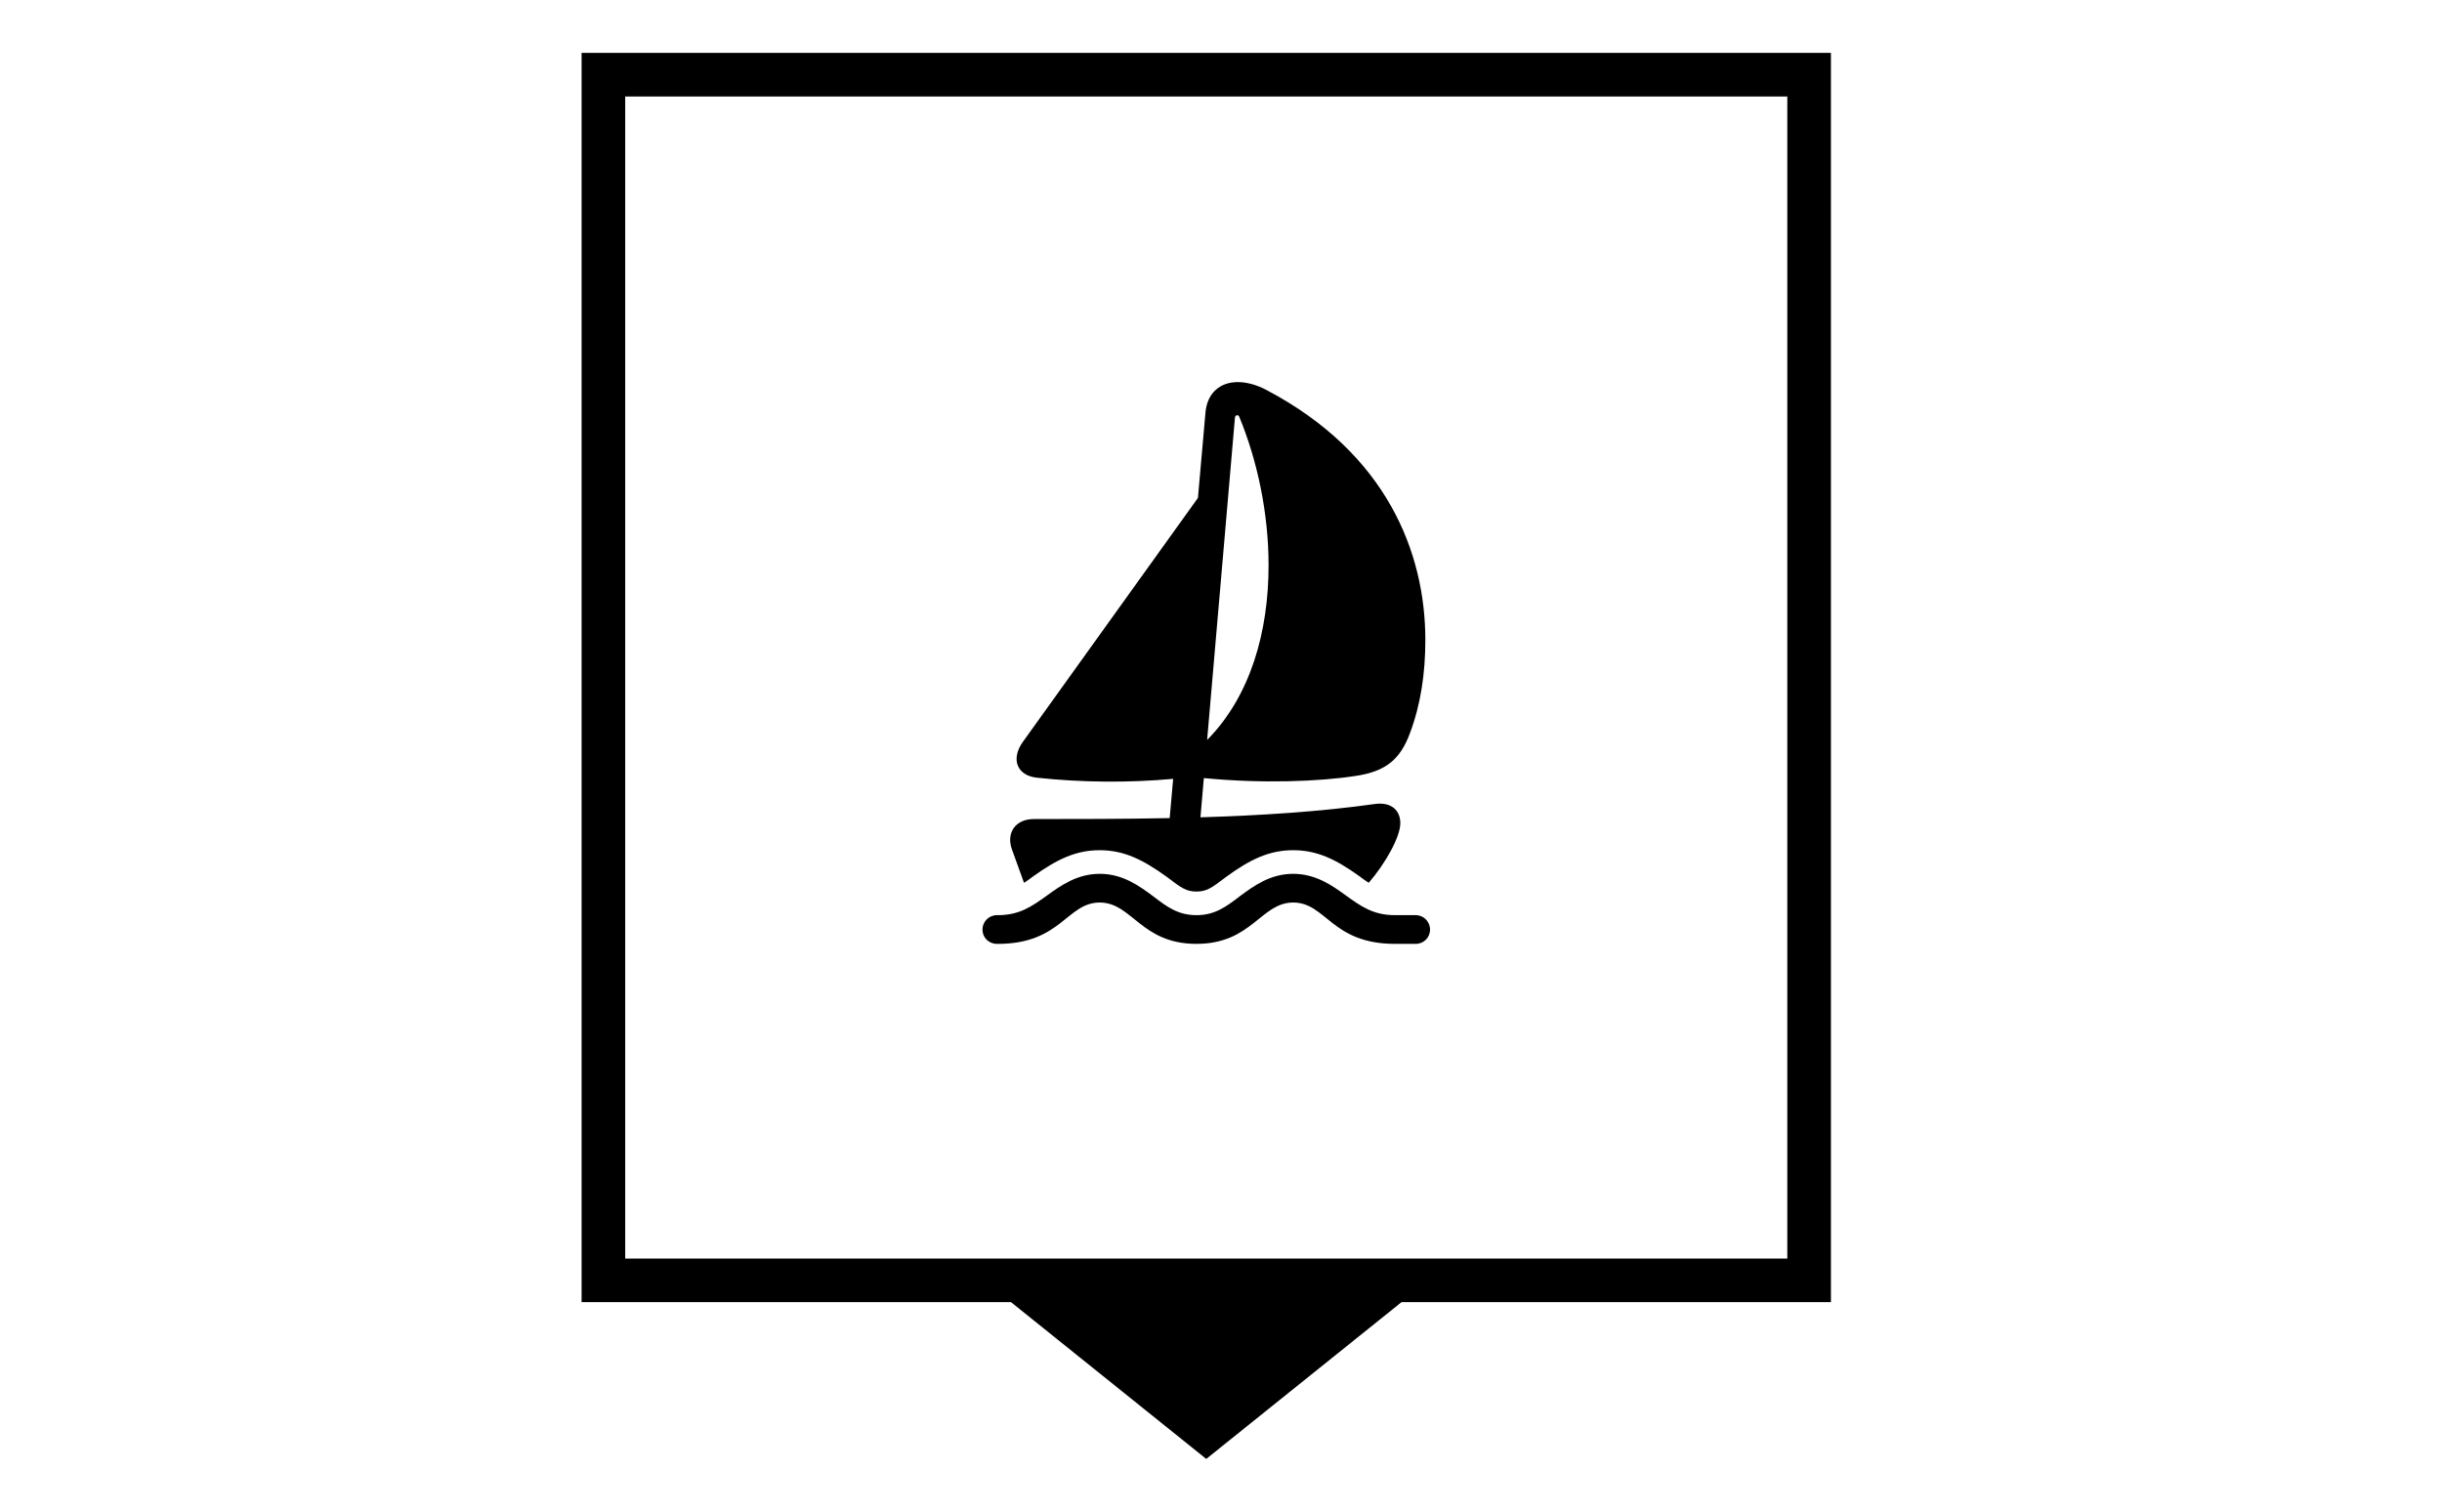 <svg xmlns="http://www.w3.org/2000/svg" fill="none" viewBox="0 0 168 104" height="104" width="168">
<rect style="fill:white;fill-opacity:1;" fill="white" height="104" width="168"></rect>
<g clip-path="url(#clip0_1052_248)">
<path style="fill:#227DC8;fill:color(display-p3 0.133 0.49 0.784);fill-opacity:1;" fill="#227DC8" d="M88.967 60.119C90.522 60.119 91.657 60.931 92.567 61.59C93.618 62.346 94.459 62.963 95.972 62.963H97.4C97.947 62.963 98.381 63.411 98.381 63.957C98.381 64.503 97.947 64.937 97.4 64.938H95.972C91.601 64.938 91.236 62.094 88.967 62.094C86.74 62.094 86.123 64.937 82.314 64.938C78.489 64.938 77.886 62.094 75.659 62.094C73.39 62.094 73.011 64.938 68.654 64.938H68.585C68.025 64.938 67.59 64.503 67.59 63.957C67.59 63.411 68.025 62.963 68.585 62.963H68.654C70.153 62.963 71.008 62.346 72.059 61.59C72.969 60.931 74.104 60.119 75.659 60.119C77.27 60.119 78.419 60.988 79.329 61.66C80.296 62.403 81.053 62.963 82.314 62.963C83.56 62.963 84.331 62.403 85.297 61.66C86.207 60.988 87.356 60.119 88.967 60.119Z"></path>
<path style="fill:#227DC8;fill:color(display-p3 0.133 0.49 0.784);fill-opacity:1;" fill="#227DC8" d="M85.157 26.288C85.759 26.288 86.46 26.471 87.16 26.849C95.383 31.191 98.058 37.999 98.058 44.037C98.058 46.334 97.737 48.492 96.994 50.453C96.322 52.26 95.327 53.072 93.282 53.381C90.734 53.778 86.792 53.919 82.82 53.532L82.587 56.231C86.711 56.106 90.797 55.849 94.599 55.313C95.775 55.159 96.336 55.804 96.336 56.631C96.336 57.584 95.313 59.405 94.164 60.735C93.982 60.623 93.758 60.469 93.506 60.273C91.867 59.097 90.578 58.494 88.967 58.494C87.314 58.494 85.997 59.125 84.316 60.357C83.35 61.1 82.999 61.338 82.313 61.338C81.627 61.338 81.276 61.1 80.309 60.357C78.615 59.125 77.298 58.494 75.659 58.494C74.034 58.494 72.759 59.097 71.106 60.273C70.854 60.455 70.644 60.623 70.448 60.735L69.621 58.452C69.201 57.303 69.859 56.351 71.12 56.351C74.162 56.351 77.315 56.349 80.47 56.285L80.708 53.584C77.65 53.867 74.369 53.834 71.345 53.507C69.972 53.367 69.509 52.232 70.378 51.027L82.413 34.257L82.93 28.403C83.042 27.031 83.939 26.288 85.157 26.288ZM85.255 28.67C85.199 28.516 84.989 28.544 84.961 28.712L83.046 50.909C86.046 47.873 87.272 43.438 87.272 38.895C87.272 35.337 86.516 31.724 85.255 28.67Z" clip-rule="evenodd" fill-rule="evenodd"></path>
<path style="fill:#227DC8;fill:color(display-p3 0.133 0.49 0.784);fill-opacity:1;" fill="#227DC8" d="M125.96 89.588H96.418L82.985 100.374L69.553 89.588H40.011V3.639H125.96V89.588ZM43.011 86.588H122.96V6.639H43.011V86.588Z" clip-rule="evenodd" fill-rule="evenodd"></path>
</g>
<defs>
<clipPath id="clip0_1052_248">
<rect transform="translate(40 3)" style="fill:white;fill-opacity:1;" fill="white" height="98" width="86"></rect>
</clipPath>
</defs>
</svg>
